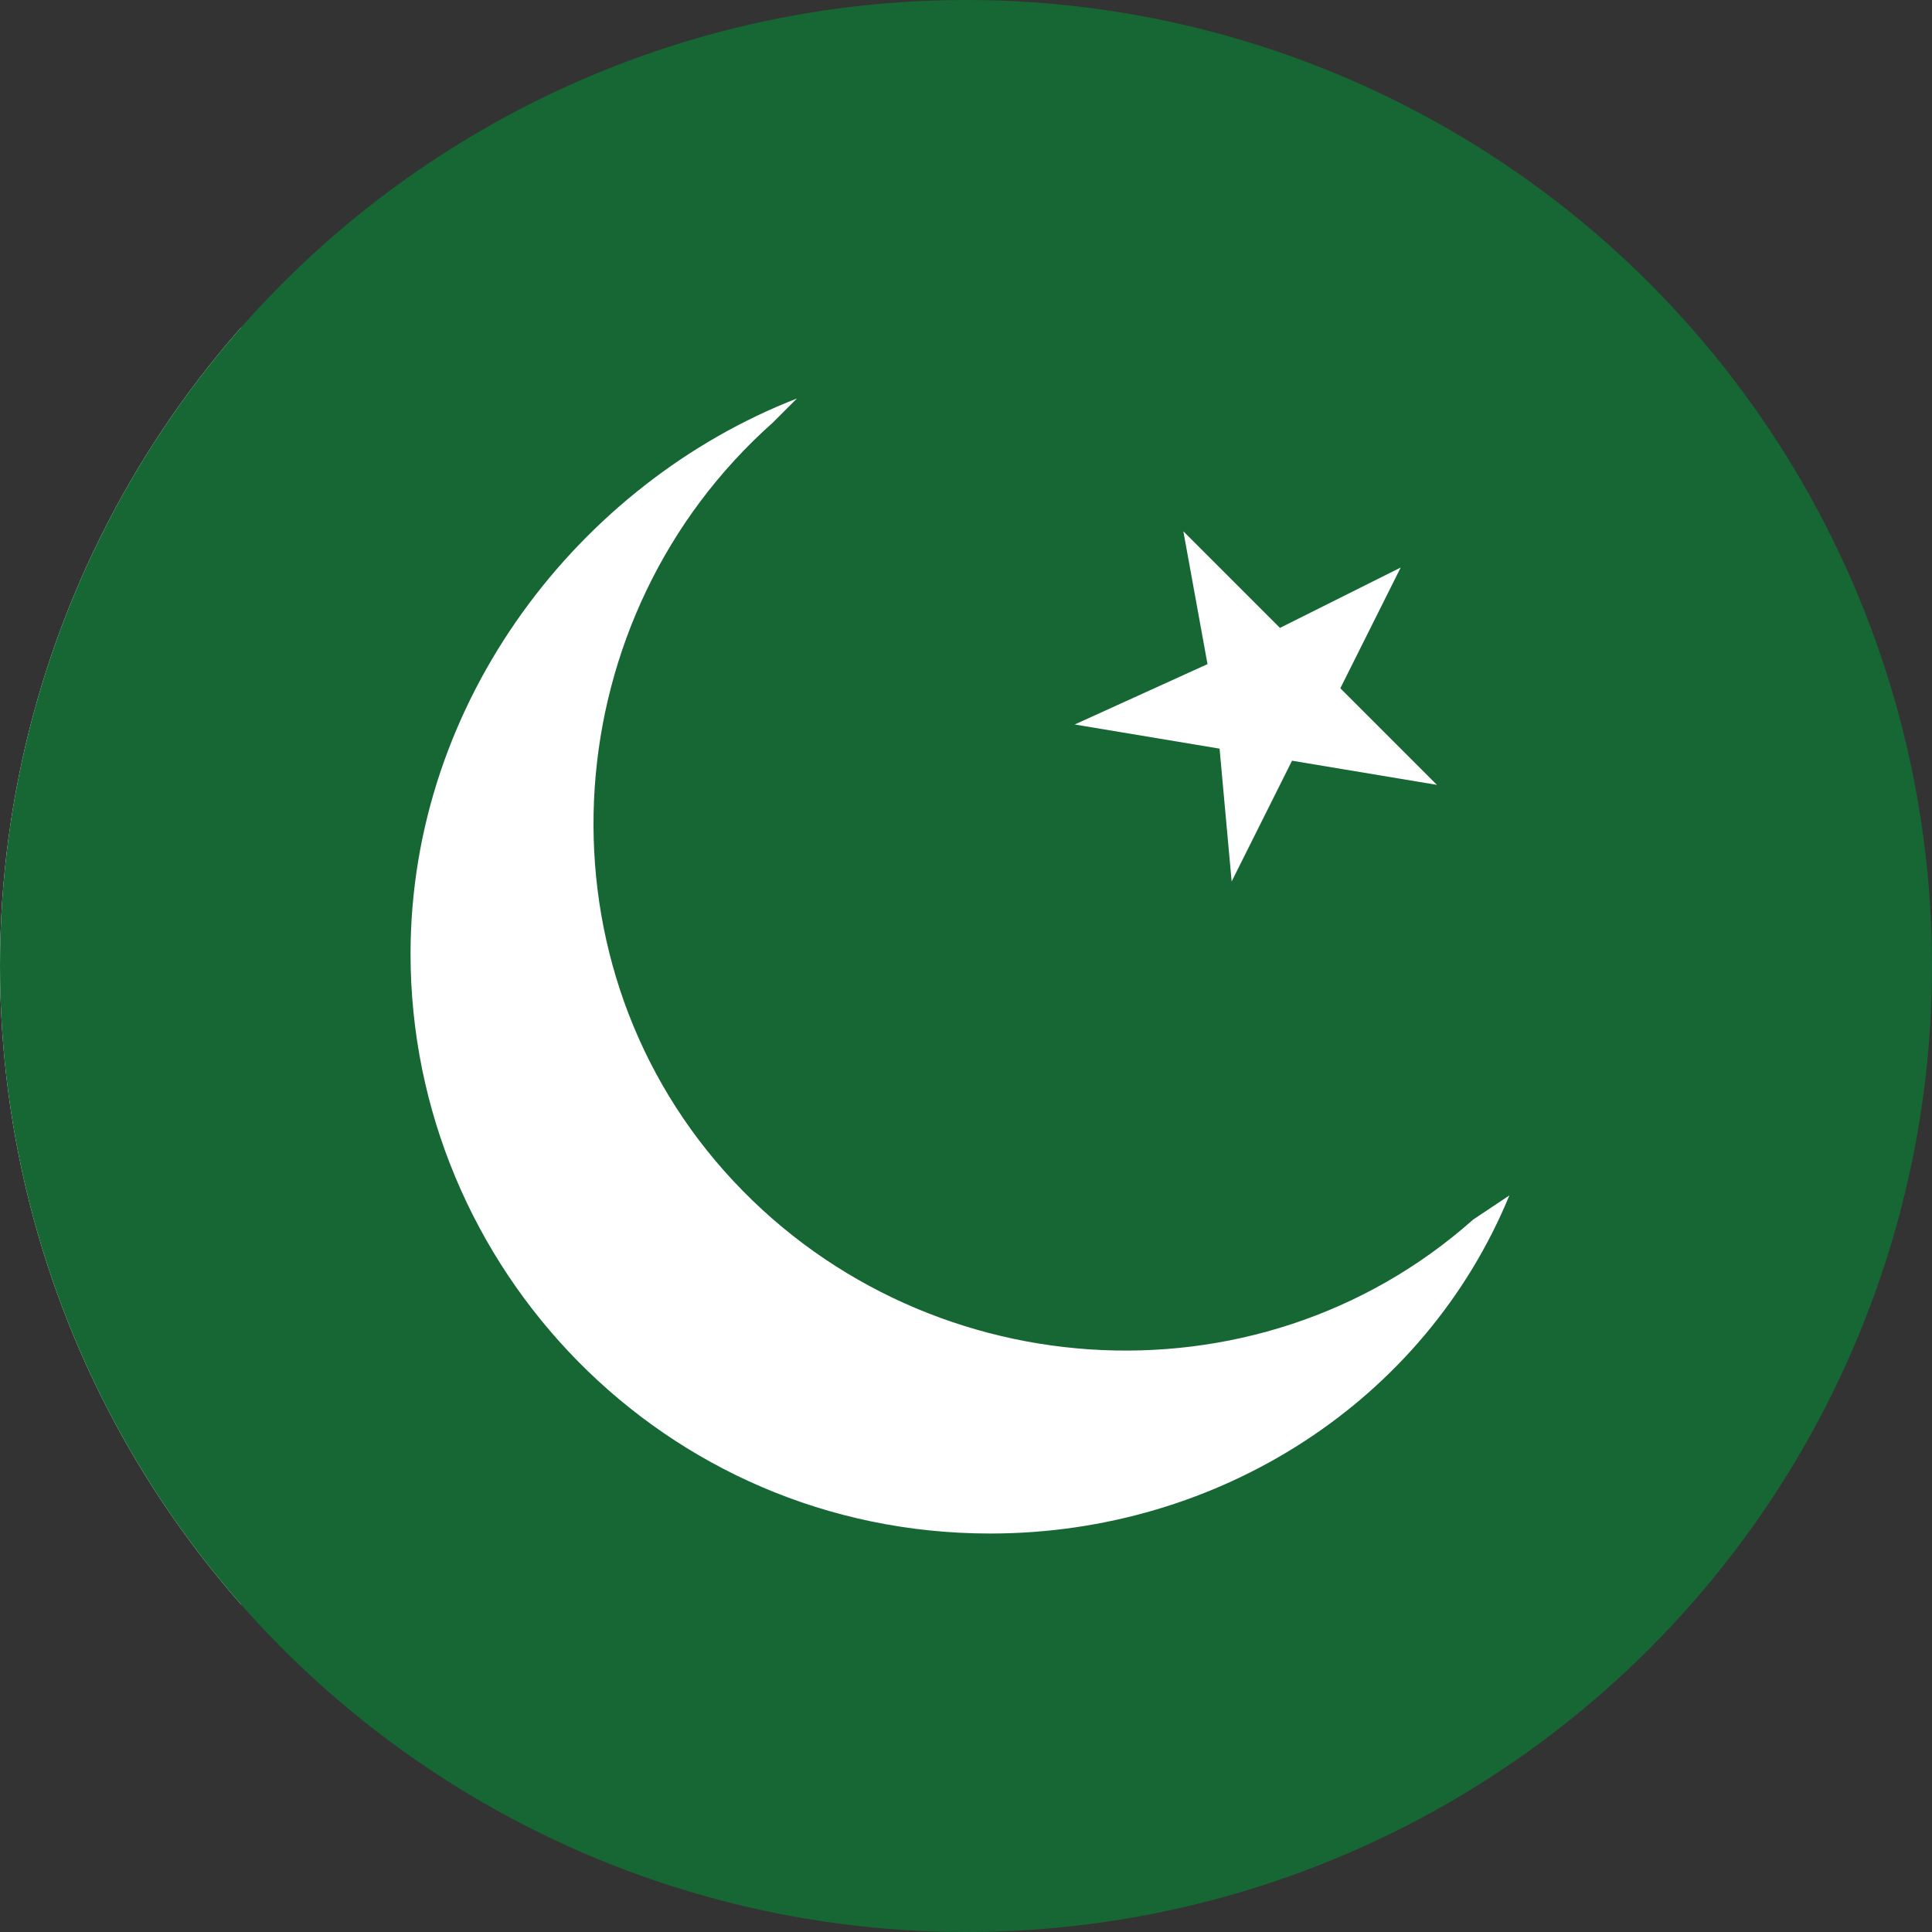 <?xml version="1.0" encoding="utf-8"?>
<!-- Generator: Adobe Illustrator 27.6.1, SVG Export Plug-In . SVG Version: 6.00 Build 0)  -->
<svg version="1.1" id="Layer_2_00000105414352527743508430000008333427930722816906_"
	 xmlns="http://www.w3.org/2000/svg" xmlns:xlink="http://www.w3.org/1999/xlink" x="0px" y="0px" viewBox="0 0 16 16"
	 style="enable-background:new 0 0 16 16;" xml:space="preserve">
<rect x="0" y="0" width="16" height="16" fill="#333333" stroke="none"/>
<style type="text/css">
	.st0{clip-path:url(#SVGID_00000170993292064099790510000008132517752802932907_);}
	.st1{fill:#FFFFFF;}
	.st2{fill:#166734;}
</style>
<g id="Layer_1-2">
	<g>
		<defs>
			<circle id="SVGID_1_" cx="8" cy="8" r="8"/>
		</defs>
		<clipPath id="SVGID_00000132797598985722593900000006628665618320040352_">
			<use xlink:href="#SVGID_1_"  style="overflow:visible;"/>
		</clipPath>
		<g style="clip-path:url(#SVGID_00000132797598985722593900000006628665618320040352_);">
			<g id="FLAG">
				<g>
					<rect x="-4" class="st1" width="6" height="16"/>
					<rect x="-1" class="st2" width="18" height="16"/>
					<path class="st1" d="M12.2,10.1c-1.8,1.6-4.6,1.4-6.2-0.4S4.6,5.1,6.4,3.5l0.2-0.2C4.8,4,3.4,5.8,3.4,7.9
						c0,2.6,2.1,4.8,4.8,4.8c1.9,0,3.6-1.1,4.3-2.8L12.2,10.1L12.2,10.1L12.2,10.1z"/>
					<polygon class="st1" points="9.8,4.4 10.6,5.2 11.6,4.7 11.1,5.7 11.9,6.5 10.7,6.3 10.2,7.3 10.1,6.2 8.9,6 10,5.5 					"/>
				</g>
			</g>
		</g>
	</g>
</g>
</svg>
